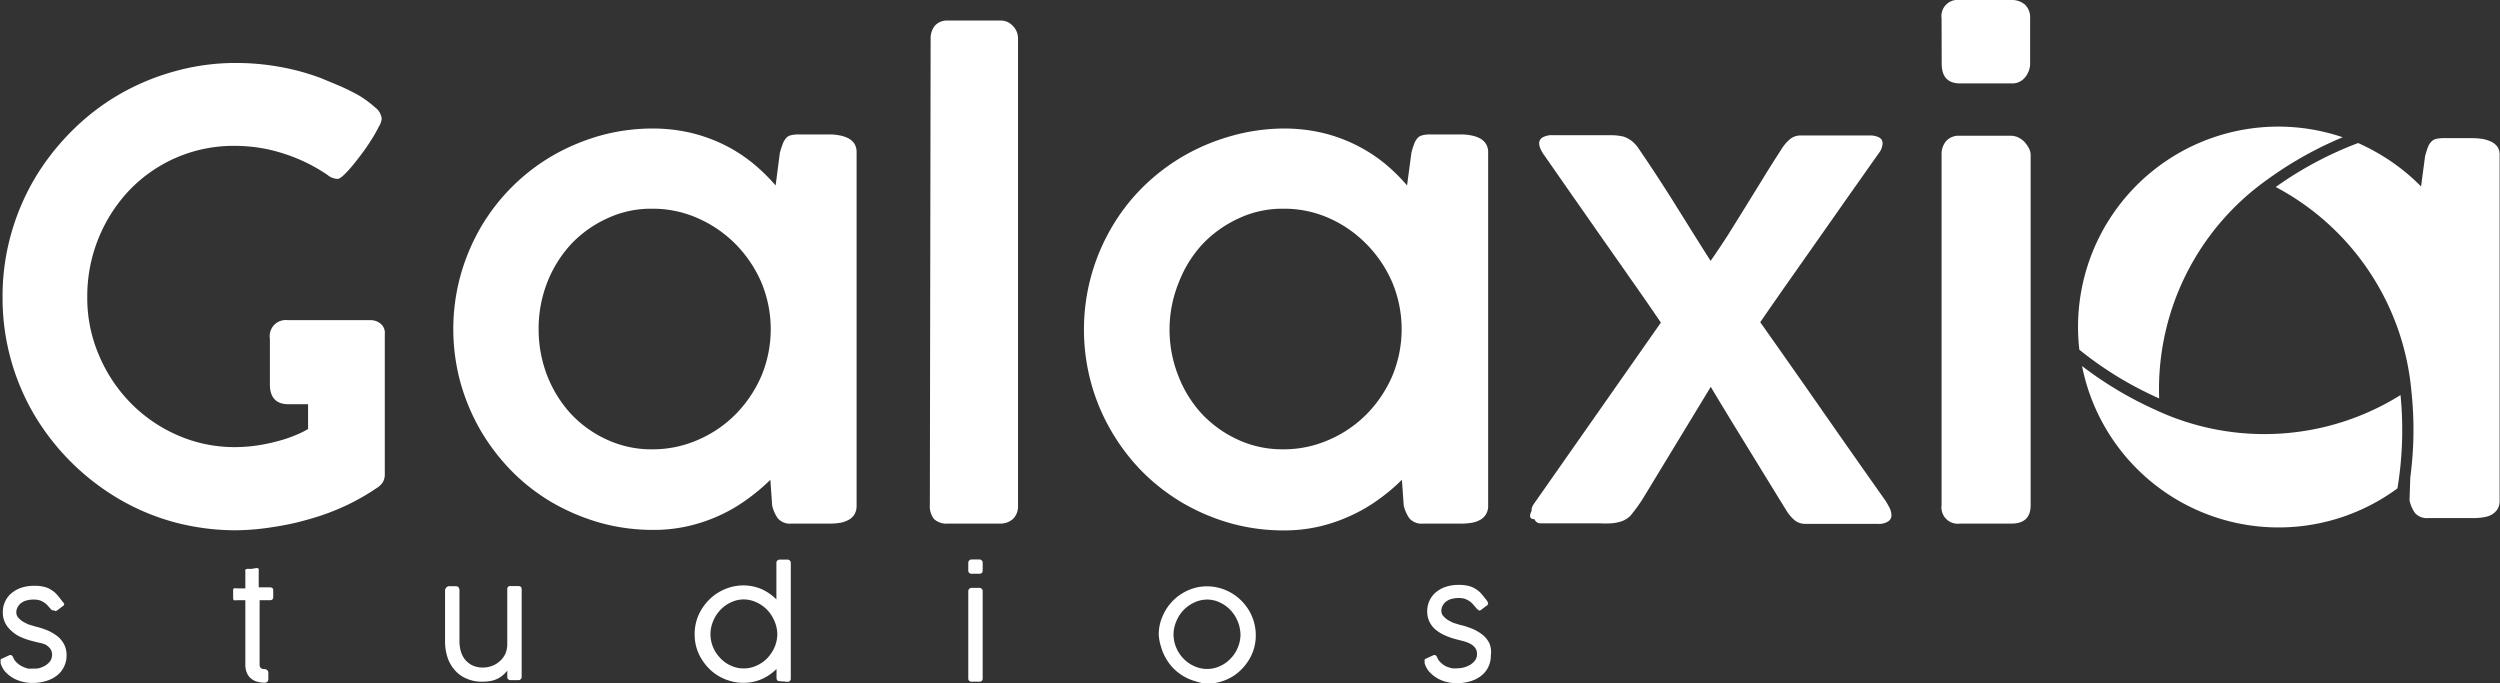<svg xmlns="http://www.w3.org/2000/svg" viewBox="0 0 194.52 53.17"><rect x="0" y="0" width="194.52" height="53.17" fill="#333333" stroke="none"/><defs><style>.cls-1{fill:#fff;}</style></defs><g id="Capa_2" data-name="Capa 2"><g id="Capa_1-2" data-name="Capa 1"><path class="cls-1" d="M.05,51.61a.63.63,0,0,1,0-.14.17.17,0,0,1,0-.1.21.21,0,0,1,0-.06l.09-.06L.69,51a.21.21,0,0,1,.23,0,.57.57,0,0,1,.12.18,1,1,0,0,0,.28.39,1.52,1.52,0,0,0,.4.28,2.75,2.75,0,0,0,.45.17,2.09,2.09,0,0,0,.38,0A2.25,2.25,0,0,0,3,52a2.18,2.18,0,0,0,.5-.2,1.41,1.41,0,0,0,.39-.34.85.85,0,0,0,.16-.5.76.76,0,0,0-.15-.5,1.24,1.24,0,0,0-.39-.32A2.63,2.63,0,0,0,3,50l-.59-.15a5.19,5.19,0,0,1-.92-.34A2.83,2.83,0,0,1,.8,49a1.9,1.9,0,0,1-.43-.6,1.84,1.84,0,0,1-.15-.76,1.92,1.92,0,0,1,.18-.84,1.86,1.86,0,0,1,.5-.65,2.33,2.33,0,0,1,.76-.42,3.12,3.12,0,0,1,1-.15,2.94,2.94,0,0,1,.77.08,1.67,1.67,0,0,1,.56.24,1.87,1.87,0,0,1,.46.39c.14.16.28.34.43.54A.52.52,0,0,1,5,47a.2.2,0,0,1-.11.16l-.45.34c-.09.05-.15.07-.2,0A.52.52,0,0,1,4,47.45l-.26-.3a1.45,1.45,0,0,0-.29-.26,1.73,1.73,0,0,0-.36-.18,1.77,1.77,0,0,0-.49-.06,2,2,0,0,0-.49.06,1.14,1.14,0,0,0-.42.18.91.91,0,0,0-.3.32.85.85,0,0,0-.12.46.59.59,0,0,0,.14.37,1.52,1.52,0,0,0,.35.31,3.45,3.45,0,0,0,.47.24l.49.15a6.18,6.18,0,0,1,1,.32,3.67,3.67,0,0,1,.78.47,2,2,0,0,1,.5.63,1.83,1.83,0,0,1,.18.82,2,2,0,0,1-.2.9,1.92,1.92,0,0,1-.55.68,2.52,2.52,0,0,1-.85.43,3.64,3.64,0,0,1-1.07.15,3.18,3.18,0,0,1-.74-.09,3.06,3.06,0,0,1-.73-.28,2.81,2.81,0,0,1-.61-.48A1.77,1.77,0,0,1,.05,51.61Z"/><path class="cls-1" d="M20.59,53.12a1.93,1.93,0,0,1-.53-.07,1.17,1.17,0,0,1-.48-.22,1.07,1.07,0,0,1-.35-.43,1.58,1.58,0,0,1-.14-.7v-5h-.67a.41.41,0,0,1-.21,0c-.05,0-.07-.1-.07-.2v-.53c0-.1,0-.16.07-.19a.56.56,0,0,1,.21,0h.67V44.47a.26.26,0,0,1,0-.14.37.37,0,0,1,.14-.07l.14,0,.22,0,.3-.05a.27.27,0,0,1,.16,0,.11.11,0,0,1,.08.07.17.17,0,0,1,0,.1.57.57,0,0,1,0,.13V45.7H21a.3.3,0,0,1,.2.06.29.29,0,0,1,.06.21v.45a.34.34,0,0,1-.06.22.3.3,0,0,1-.2.06h-.8v5a.33.33,0,0,0,.1.28.41.41,0,0,0,.27.08.33.33,0,0,1,.22.08.3.3,0,0,1,.09.23v.47a.26.26,0,0,1-.09.21A.29.29,0,0,1,20.59,53.12Z"/><path class="cls-1" d="M39.47,52.18a2.4,2.4,0,0,1-.35.36,1.62,1.62,0,0,1-.41.27,1.91,1.91,0,0,1-.51.17,3.4,3.4,0,0,1-.67.06,2.88,2.88,0,0,1-1.25-.25,2.38,2.38,0,0,1-.91-.67,2.83,2.83,0,0,1-.56-1,4,4,0,0,1-.18-1.22V46a.37.37,0,0,1,.1-.29.32.32,0,0,1,.25-.1h.43q.21,0,.27.09a.47.47,0,0,1,.07.28v3.94a2.86,2.86,0,0,0,.09.7,2,2,0,0,0,.31.66,1.84,1.84,0,0,0,.58.48,1.9,1.9,0,0,0,.87.18,1.92,1.92,0,0,0,.66-.12,1.82,1.82,0,0,0,.6-.35,1.74,1.74,0,0,0,.44-.56,1.8,1.8,0,0,0,.17-.79V45.85a.22.22,0,0,1,.25-.25h.6c.18,0,.27.08.27.25v6.82a.22.22,0,0,1-.08.18.23.23,0,0,1-.17.07h-.6a.26.26,0,0,1-.2-.07.24.24,0,0,1-.07-.18Z"/><path class="cls-1" d="M60.67,53c-.17,0-.25-.09-.25-.26v-.69a3.8,3.8,0,0,1-1.15.79,3.58,3.58,0,0,1-1.43.29,3.64,3.64,0,0,1-1-.14,3.81,3.81,0,0,1-.91-.38,3.61,3.61,0,0,1-.76-.59,4.08,4.08,0,0,1-.6-.77,3.61,3.61,0,0,1-.39-.9,3.71,3.71,0,0,1-.13-1,3.64,3.64,0,0,1,.52-1.91,4.08,4.08,0,0,1,.6-.77,3.61,3.61,0,0,1,.76-.59,4,4,0,0,1,.9-.39,3.72,3.72,0,0,1,1-.14,3.58,3.58,0,0,1,1.43.29,3.83,3.83,0,0,1,1.15.8V43.79a.22.22,0,0,1,.07-.17.26.26,0,0,1,.19-.08h.6a.24.24,0,0,1,.18.07.25.25,0,0,1,.08.18v9a.24.24,0,0,1-.27.26Zm-.19-3.65a2.6,2.6,0,0,0-.21-1,2.94,2.94,0,0,0-.56-.88,2.8,2.8,0,0,0-.84-.6,2.39,2.39,0,0,0-1-.23,2.3,2.3,0,0,0-1,.23,2.64,2.64,0,0,0-.83.6,2.76,2.76,0,0,0-.56.88,2.59,2.59,0,0,0-.2,1,2.64,2.64,0,0,0,.2,1,2.73,2.73,0,0,0,.56.85,2.46,2.46,0,0,0,.83.59,2.29,2.29,0,0,0,1,.22,2.38,2.38,0,0,0,1-.22,2.61,2.61,0,0,0,.84-.59,2.92,2.92,0,0,0,.56-.85A2.65,2.65,0,0,0,60.48,49.39Z"/><path class="cls-1" d="M76.46,44.38c0,.17-.08.26-.25.26h-.6a.24.24,0,0,1-.27-.26v-.59a.26.26,0,0,1,.08-.19.29.29,0,0,1,.18-.07h.6a.26.26,0,0,1,.19.08.23.23,0,0,1,.07.18Zm0,8.4c0,.17-.08.26-.25.26h-.6a.24.24,0,0,1-.27-.26V46a.26.26,0,0,1,.08-.19.29.29,0,0,1,.18-.07h.6a.26.26,0,0,1,.19.08.24.24,0,0,1,.07.18Z"/><path class="cls-1" d="M90.16,49.39a3.49,3.49,0,0,1,.31-1.47,3.81,3.81,0,0,1,2-2,3.6,3.6,0,0,1,1.46-.3,3.77,3.77,0,0,1,1.9.53,3.61,3.61,0,0,1,.76.59,4.08,4.08,0,0,1,.6.77,3.81,3.81,0,0,1,.39,2.91,3.61,3.61,0,0,1-.39.9,4.08,4.08,0,0,1-.6.77,3.61,3.61,0,0,1-.76.59,3.9,3.9,0,0,1-1.9.52A3.72,3.72,0,0,1,93,53a3.58,3.58,0,0,1-.9-.38,3.7,3.7,0,0,1-1.36-1.36,3.61,3.61,0,0,1-.39-.9A3.72,3.72,0,0,1,90.16,49.39Zm1.15,0a2.65,2.65,0,0,0,.21,1,2.73,2.73,0,0,0,.56.85,2.61,2.61,0,0,0,.84.59,2.38,2.38,0,0,0,1,.22,2.29,2.29,0,0,0,1-.22,2.46,2.46,0,0,0,.83-.59,2.57,2.57,0,0,0,.56-.85,2.65,2.65,0,0,0,.21-1,2.88,2.88,0,0,0-.77-1.91,2.64,2.64,0,0,0-.83-.6,2.3,2.3,0,0,0-1-.23,2.39,2.39,0,0,0-1,.23,2.8,2.8,0,0,0-.84.6,2.76,2.76,0,0,0-.56.88A2.6,2.6,0,0,0,91.31,49.39Z"/><path class="cls-1" d="M110.85,51.61a.63.63,0,0,1,0-.14.17.17,0,0,1,0-.1.21.21,0,0,1,0-.06l.09-.06.55-.25a.21.21,0,0,1,.23,0,.57.57,0,0,1,.12.18,1,1,0,0,0,.28.39,1.52,1.52,0,0,0,.4.28A2.75,2.75,0,0,0,113,52a2.09,2.09,0,0,0,.38,0,2.25,2.25,0,0,0,.49-.06,2.18,2.18,0,0,0,.5-.2,1.41,1.41,0,0,0,.39-.34.79.79,0,0,0,.16-.5.76.76,0,0,0-.15-.5,1.24,1.24,0,0,0-.39-.32,2.63,2.63,0,0,0-.54-.2l-.59-.15a5.19,5.19,0,0,1-.92-.34,3,3,0,0,1-.7-.46,1.9,1.9,0,0,1-.43-.6,1.84,1.84,0,0,1-.15-.76,1.92,1.92,0,0,1,.18-.84,1.86,1.86,0,0,1,.5-.65,2.33,2.33,0,0,1,.76-.42,3.12,3.12,0,0,1,1-.15,2.94,2.94,0,0,1,.77.08,1.67,1.67,0,0,1,.56.24,1.87,1.87,0,0,1,.46.39c.14.16.28.34.43.54a.52.52,0,0,1,.08.2.2.2,0,0,1-.11.16l-.45.34c-.08.05-.15.07-.2,0a.52.52,0,0,1-.15-.13l-.26-.3a1.45,1.45,0,0,0-.29-.26,1.73,1.73,0,0,0-.36-.18,1.77,1.77,0,0,0-.49-.06,2,2,0,0,0-.49.06,1.14,1.14,0,0,0-.42.18.91.91,0,0,0-.3.32.85.85,0,0,0-.12.46.59.59,0,0,0,.14.37,1.76,1.76,0,0,0,.35.31,3.45,3.45,0,0,0,.47.24l.49.15a6.18,6.18,0,0,1,1,.32,3.67,3.67,0,0,1,.78.47,2,2,0,0,1,.5.63A1.83,1.83,0,0,1,116,51a2,2,0,0,1-.2.9,1.92,1.92,0,0,1-.55.68,2.52,2.52,0,0,1-.85.43,3.64,3.64,0,0,1-1.07.15,3.18,3.18,0,0,1-.74-.09,3.06,3.06,0,0,1-.73-.28,2.81,2.81,0,0,1-.61-.48A1.77,1.77,0,0,1,110.85,51.61Z"/><path class="cls-1" d="M66.65,39.33a1.32,1.32,0,0,1-.17.7,1.21,1.21,0,0,1-.47.43,2.17,2.17,0,0,1-.65.22,4.93,4.93,0,0,1-.78.06h-3a1.24,1.24,0,0,1-1.06-.41,2.81,2.81,0,0,1-.44-1l-.14-2a14.87,14.87,0,0,1-1.85,1.55A12.29,12.29,0,0,1,56,40.1a12.7,12.7,0,0,1-2.48.84,12,12,0,0,1-2.69.29,15.23,15.23,0,0,1-4.12-.55,16.44,16.44,0,0,1-3.73-1.57,15.26,15.26,0,0,1-3.15-2.44,16.27,16.27,0,0,1-2.43-3.17,16,16,0,0,1-1.57-3.73,15.77,15.77,0,0,1,0-8.33,16.08,16.08,0,0,1,1.57-3.74,15.54,15.54,0,0,1,5.58-5.58,16.44,16.44,0,0,1,3.73-1.57A15.23,15.23,0,0,1,50.78,10a13,13,0,0,1,2.91.32,12.49,12.49,0,0,1,2.58.91,12.06,12.06,0,0,1,2.22,1.4,14.41,14.41,0,0,1,1.86,1.8l.33-2.55c.08-.28.16-.52.23-.7a1.42,1.42,0,0,1,.26-.44.69.69,0,0,1,.39-.22,2.52,2.52,0,0,1,.6-.06h2.38a4,4,0,0,1,.76.07,2.53,2.53,0,0,1,.69.22,1.36,1.36,0,0,1,.49.43,1.29,1.29,0,0,1,.17.68ZM41.91,25.6a9.92,9.92,0,0,0,.66,3.61,9.5,9.5,0,0,0,1.86,3,8.86,8.86,0,0,0,2.8,2,8.19,8.19,0,0,0,3.51.75,8.73,8.73,0,0,0,3.6-.75,9.26,9.26,0,0,0,2.92-2,9.74,9.74,0,0,0,2-3,9.46,9.46,0,0,0,0-7.19,9.74,9.74,0,0,0-2-3A9.45,9.45,0,0,0,54.34,17a8.58,8.58,0,0,0-3.6-.76,8,8,0,0,0-3.51.76A9,9,0,0,0,44.43,19a9.5,9.5,0,0,0-1.86,3A9.84,9.84,0,0,0,41.91,25.6Z"/><path class="cls-1" d="M72.41,3a1.56,1.56,0,0,1,.33-1,1.27,1.27,0,0,1,1-.4h4.16a1.24,1.24,0,0,1,.89.4,1.36,1.36,0,0,1,.42,1V39.31a1.39,1.39,0,0,1-.39,1.07,1.51,1.51,0,0,1-1.06.36h-4a1.42,1.42,0,0,1-1.09-.36,1.59,1.59,0,0,1-.32-1.07Z"/><path class="cls-1" d="M115.79,39.33a1.23,1.23,0,0,1-.18.7,1.19,1.19,0,0,1-.46.43,2.14,2.14,0,0,1-.66.22,4.72,4.72,0,0,1-.77.06h-3a1.25,1.25,0,0,1-1.06-.41,3,3,0,0,1-.44-1l-.14-2a14.77,14.77,0,0,1-1.84,1.55,12.37,12.37,0,0,1-2.18,1.26,12.61,12.61,0,0,1-2.47.84,12,12,0,0,1-2.69.29,15.25,15.25,0,0,1-4.13-.55,16.18,16.18,0,0,1-3.72-1.57,15.6,15.6,0,0,1-3.16-2.44,15.84,15.84,0,0,1-2.42-3.17,15.59,15.59,0,0,1-1.57-3.73,15.77,15.77,0,0,1,0-8.33,15.66,15.66,0,0,1,1.57-3.74,15.17,15.17,0,0,1,2.42-3.15,15.92,15.92,0,0,1,3.16-2.43,16.18,16.18,0,0,1,3.72-1.57A15.25,15.25,0,0,1,99.92,10a13,13,0,0,1,2.9.32,12.14,12.14,0,0,1,4.81,2.31,13.71,13.71,0,0,1,1.85,1.8l.34-2.55a5.93,5.93,0,0,1,.22-.7,1.42,1.42,0,0,1,.26-.44.76.76,0,0,1,.4-.22,2.38,2.38,0,0,1,.59-.06h2.38a3.91,3.91,0,0,1,.76.07,2.33,2.33,0,0,1,.69.22,1.29,1.29,0,0,1,.49.43,1.21,1.21,0,0,1,.18.68ZM91,25.6a9.73,9.73,0,0,0,.67,3.61,9.3,9.3,0,0,0,1.85,3,9,9,0,0,0,2.8,2,8.19,8.19,0,0,0,3.51.75,8.7,8.7,0,0,0,3.6-.75,9.26,9.26,0,0,0,2.92-2,9.74,9.74,0,0,0,2-3,9.46,9.46,0,0,0,0-7.19,9.74,9.74,0,0,0-2-3A9.45,9.45,0,0,0,103.47,17a8.55,8.55,0,0,0-3.6-.76,8,8,0,0,0-3.51.76A9.17,9.17,0,0,0,93.56,19a9.3,9.3,0,0,0-1.85,3A9.65,9.65,0,0,0,91,25.6Z"/><path class="cls-1" d="M119.4,40.4c-.23,0-.35-.09-.35-.28a.92.92,0,0,1,.12-.36v-.07a.62.62,0,0,1,.07-.29,1.38,1.38,0,0,1,.14-.24l9.85-14.06q-1.3-1.91-2.46-3.55c-.77-1.11-1.52-2.17-2.24-3.2s-1.43-2.05-2.14-3.06l-2.2-3.16a2.55,2.55,0,0,1-.31-.52,1.08,1.08,0,0,1-.12-.45.52.52,0,0,1,.25-.46,1.51,1.51,0,0,1,.85-.18h4.33a4.68,4.68,0,0,1,1.1.1A2,2,0,0,1,127,11a2.56,2.56,0,0,1,.54.62l.61.9q1.29,1.93,2.5,3.88c.81,1.3,1.62,2.6,2.45,3.9.43-.62.88-1.29,1.34-2L135.87,16l1.4-2.27c.46-.75.9-1.44,1.31-2.07a3.28,3.28,0,0,1,.74-.87,1.37,1.37,0,0,1,.86-.25h5.3a1.54,1.54,0,0,1,.72.15.51.51,0,0,1,.28.49,1.36,1.36,0,0,1-.31.76l-2.25,3.19-2.19,3.12-2.27,3.23q-1.17,1.66-2.5,3.59,2.46,3.48,4.87,6.94t4.87,6.94a6.65,6.65,0,0,1,.33.58,1.36,1.36,0,0,1,.14.56.57.57,0,0,1-.24.47,1.32,1.32,0,0,1-.83.2h-5.59a1.32,1.32,0,0,1-.86-.27,3,3,0,0,1-.66-.78l-.62-1-2.64-4.3q-1.32-2.14-2.62-4.31l-5.26,8.66a12.28,12.28,0,0,1-1,1.38,1.89,1.89,0,0,1-.67.42,3.42,3.42,0,0,1-.81.16,8.24,8.24,0,0,1-.86,0h-4.66A.48.48,0,0,1,119.4,40.4Z"/><path class="cls-1" d="M151.07,1.43A1.26,1.26,0,0,1,152.48,0h4a1.57,1.57,0,0,1,1.08.36,1.39,1.39,0,0,1,.4,1.07V5a1.69,1.69,0,0,1-.38,1,1.26,1.26,0,0,1-1.07.49h-4c-.95,0-1.43-.51-1.43-1.53Zm0,10.54a1.55,1.55,0,0,1,.36-1,1.33,1.33,0,0,1,1-.41h4a1.46,1.46,0,0,1,.53.1,1.77,1.77,0,0,1,.49.31,2.09,2.09,0,0,1,.36.47A1.2,1.2,0,0,1,158,12V39.31c0,.95-.5,1.43-1.5,1.43H152.5a1.27,1.27,0,0,1-1.43-1.43Z"/><path class="cls-1" d="M29.63,25.2a1.21,1.21,0,0,0-.76-.29H25l-.22,0H22.38A1.25,1.25,0,0,0,21,26.36v3.56c0,1,.48,1.53,1.43,1.53h1.54v1.93a6.66,6.66,0,0,1-1,.49,10,10,0,0,1-1.34.45,14.24,14.24,0,0,1-1.61.34,12.5,12.5,0,0,1-1.74.13,11,11,0,0,1-4.45-.92,11.57,11.57,0,0,1-3.65-2.5,11.87,11.87,0,0,1-2.47-3.71,11.26,11.26,0,0,1-.92-4.56A12,12,0,0,1,10,14.87a11.21,11.21,0,0,1,8.3-3.52,12.24,12.24,0,0,1,3.83.62,13.14,13.14,0,0,1,3.38,1.66,1.1,1.1,0,0,0,.42.23,1.22,1.22,0,0,0,.34.06q.16,0,.48-.3t.69-.75c.25-.3.51-.64.78-1s.51-.73.73-1.08.39-.66.53-.94a1.5,1.5,0,0,0,.22-.61,1.25,1.25,0,0,0-.51-.88A8.77,8.77,0,0,0,28,7.47a16.21,16.21,0,0,0-1.56-.78L25,6.09a17.94,17.94,0,0,0-3.25-.89,19,19,0,0,0-3.36-.3,17.57,17.57,0,0,0-4.84.66A18.24,18.24,0,0,0,9.19,7.4a17.85,17.85,0,0,0-3.67,2.86,18.78,18.78,0,0,0-2.85,3.68A18.21,18.21,0,0,0,.84,18.29,17.84,17.84,0,0,0,.2,23.1a17.91,17.91,0,0,0,2.47,9.18,18.64,18.64,0,0,0,6.51,6.5,17.6,17.6,0,0,0,4.34,1.84,18.5,18.5,0,0,0,4.83.64A19.44,19.44,0,0,0,21.3,41a20.76,20.76,0,0,0,2.88-.64,18,18,0,0,0,2.69-1A17.59,17.59,0,0,0,29.27,38s0,0,0,0h0a1.51,1.51,0,0,0,.53-.5,1.21,1.21,0,0,0,.14-.55V26A.92.92,0,0,0,29.63,25.2Z"/><path class="cls-1" d="M167.71,31.89A28.75,28.75,0,0,1,162,28.48,15.59,15.59,0,0,0,186.54,38a27.87,27.87,0,0,0,.24-7.26A20,20,0,0,1,167.71,31.89Z"/><path class="cls-1" d="M176.46,13.94a28.73,28.73,0,0,1,5.82-3.26,15.58,15.58,0,0,0-20.49,16.53A27.78,27.78,0,0,0,168,31,20,20,0,0,1,176.46,13.94Z"/><path class="cls-1" d="M194.35,11.46a1.31,1.31,0,0,0-.48-.42,2.77,2.77,0,0,0-.67-.22,4.76,4.76,0,0,0-.75-.07h-2.32a2.35,2.35,0,0,0-.58.06.73.73,0,0,0-.38.22,1.2,1.2,0,0,0-.26.43c-.07.18-.14.41-.22.69-.1.78-.21,1.57-.31,2.36a15.64,15.64,0,0,0-3-2.38,16.27,16.27,0,0,0-1.9-1,28.15,28.15,0,0,0-6.41,3.42,20,20,0,0,1,10.56,15.92,27.84,27.84,0,0,1-.09,6.67l-.06,1.78a2.61,2.61,0,0,0,.43,1,1.21,1.21,0,0,0,1,.39h3.56a4.56,4.56,0,0,0,.75-.06,1.78,1.78,0,0,0,.64-.2,1.43,1.43,0,0,0,.46-.42,1.31,1.31,0,0,0,.17-.69V12.12A1.24,1.24,0,0,0,194.35,11.46Z"/></g></g></svg>